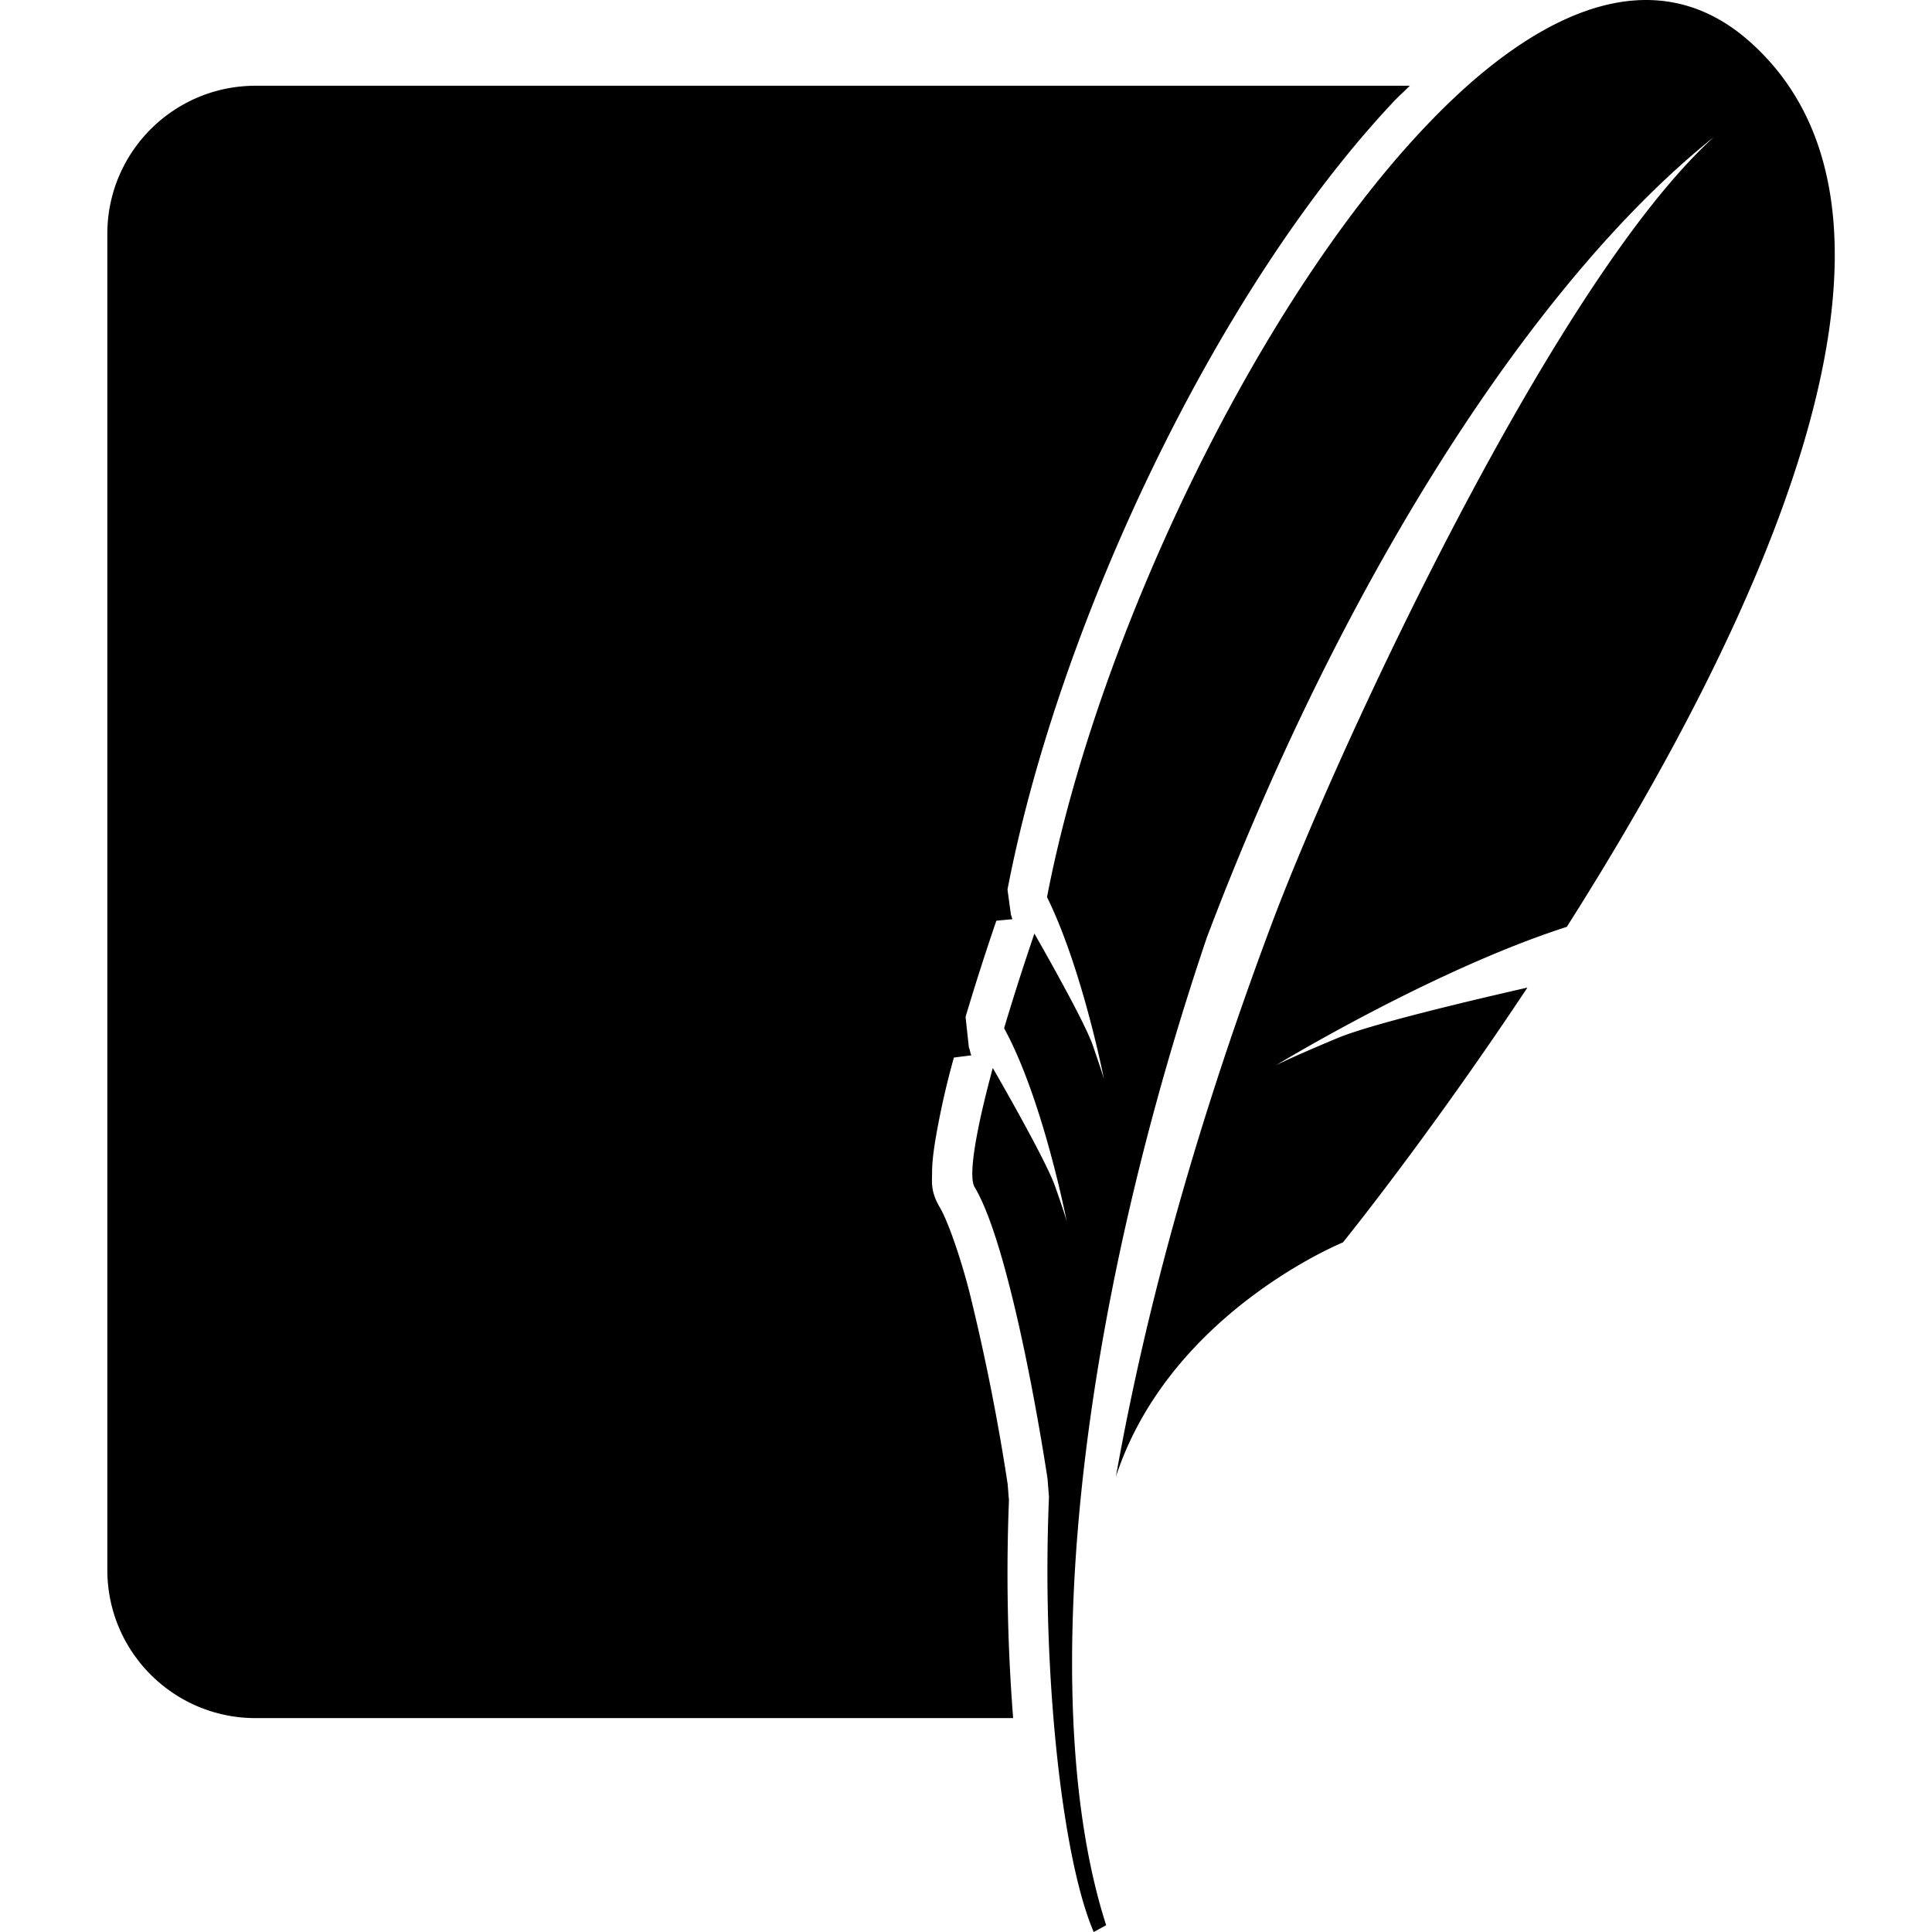 <svg xmlns="http://www.w3.org/2000/svg" width="1em" height="1em" viewBox="0 0 128 128"><path fill="currentColor" d="M115.95 2.781c-5.504-4.906-12.16-2.933-18.738 2.902a48 48 0 0 0-2.918 2.856c-11.246 11.93-21.684 34.02-24.926 50.895c1.262 2.563 2.25 5.832 2.902 8.328a71 71 0 0 1 .875 3.746s-.101-.379-.515-1.578l-.266-.777a8 8 0 0 0-.176-.426c-.734-1.707-2.761-5.309-3.656-6.875a172 172 0 0 0-2.008 6.27c2.582 4.714 4.149 12.8 4.149 12.8s-.133-.527-.782-2.355c-.57-1.617-3.437-6.637-4.117-7.809c-1.16 4.29-1.62 7.18-1.207 7.883c.813 1.363 1.578 3.723 2.25 6.324c1.528 5.868 2.586 13.016 2.586 13.016l.094 1.192c-.203 4.886-.102 9.781.297 14.656c.508 6.113 1.457 11.359 2.668 14.172l.824-.45c-1.781-5.535-2.504-12.792-2.184-21.155c.477-12.79 3.422-28.215 8.856-44.29c9.191-24.261 21.938-43.733 33.602-53.034c-10.63 9.601-25.023 40.695-29.332 52.203C79.404 74.162 75.99 86.252 73.93 97.84c3.555-10.863 15.043-15.527 15.043-15.527s5.637-6.954 12.223-16.883c-3.945.898-10.426 2.441-12.598 3.351c-3.2 1.34-4.063 1.797-4.063 1.797s10.371-6.312 19.27-9.172c12.234-19.27 25.566-46.645 12.145-58.625m-99.054 2.9c-5.398.02-9.77 4.39-9.785 9.789v88.574c.016 5.398 4.39 9.765 9.785 9.785h50.227a123 123 0 0 1-.277-14.438c-.031-.332-.059-.754-.086-1.067a143 143 0 0 0-2.523-12.684c-.645-2.507-1.465-4.789-1.965-5.636c-.621-1.051-.524-1.653-.52-2.305c0-.64.082-1.305.2-2.059q.473-2.818 1.246-5.574l1.156-.148c-.09-.188-.074-.348-.164-.516l-.219-2.031A169 169 0 0 1 66.011 61l1.066-.102c-.043-.082-.055-.203-.098-.28l-.23-1.685c3.363-17.496 13.8-39.699 25.601-52.219c.352-.37.711-.683 1.055-1.035z"/></svg>
